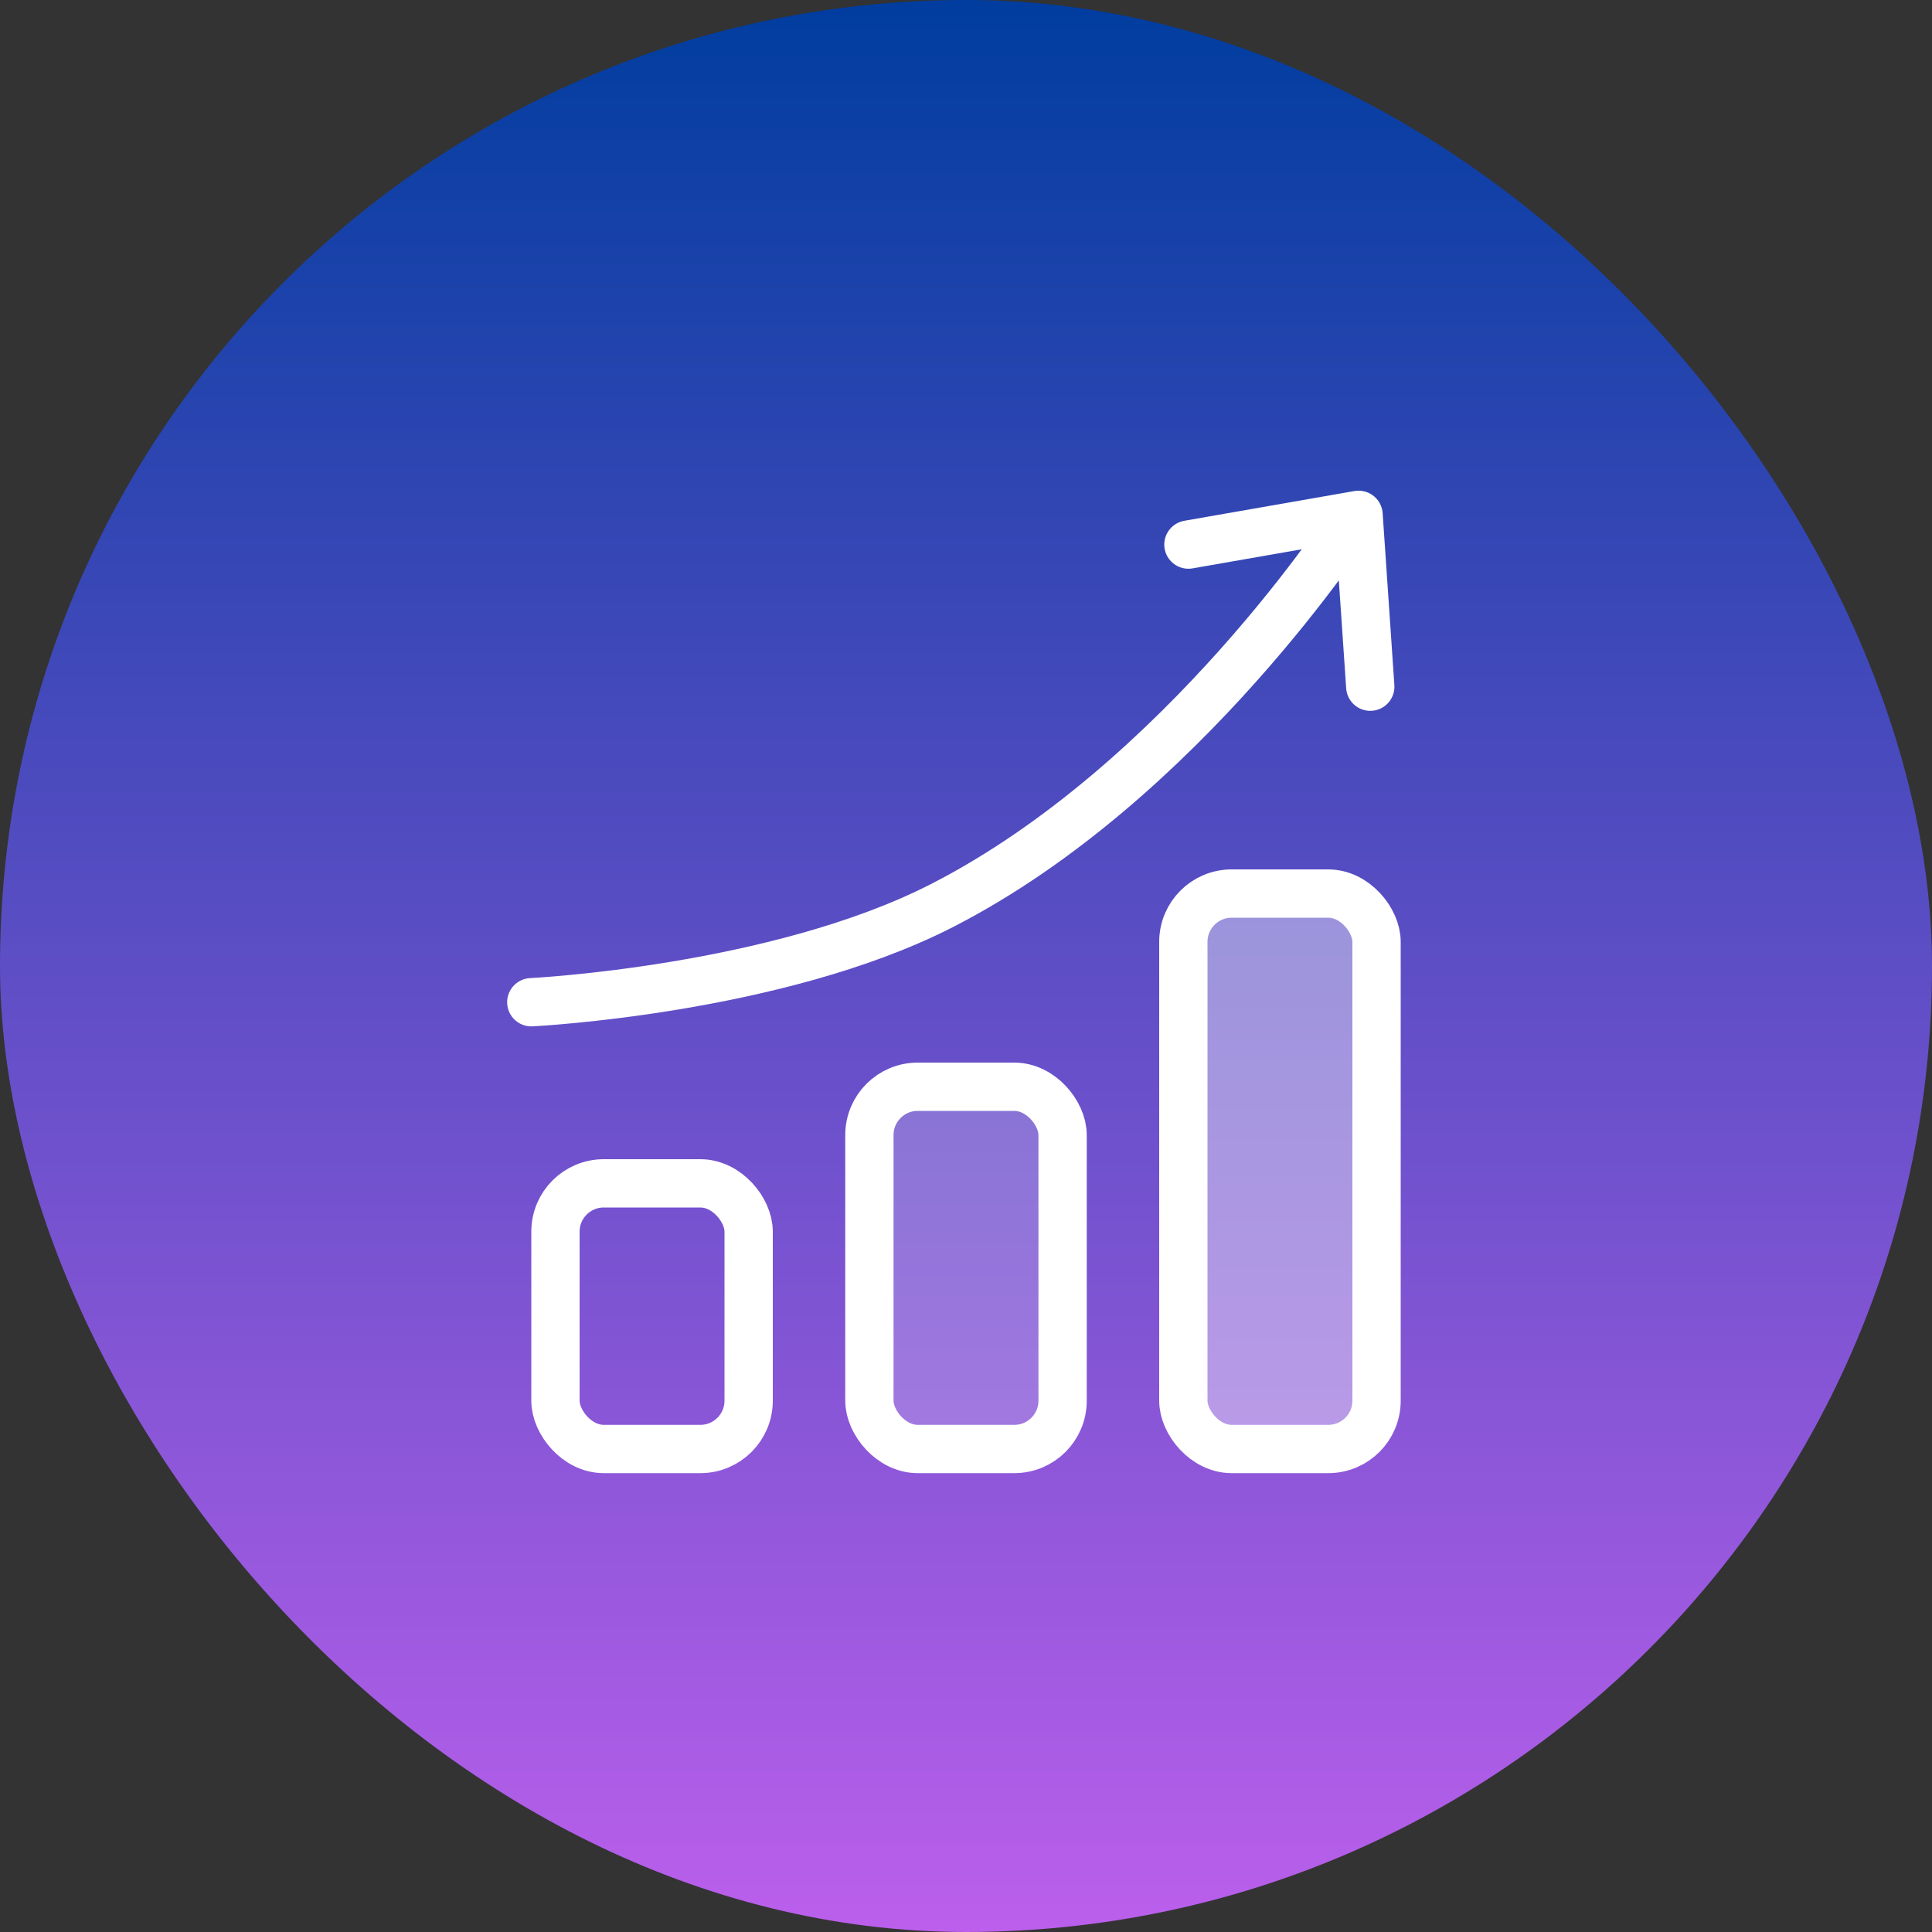 <svg xmlns="http://www.w3.org/2000/svg" width="80" height="80" viewBox="0 0 80 80" fill="none"><rect x="0" y="0" width="80" height="80" fill="#333333" stroke="none"/><rect width="80" height="80" rx="40" fill="url(#paint0_linear_307_2399)"></rect><rect x="23" y="49" width="8" height="11" rx="2" stroke="white" stroke-width="2"></rect><rect x="36" y="45" width="8" height="15" rx="2" fill="white" fill-opacity="0.2" stroke="white" stroke-width="2"></rect><rect x="49" y="37" width="8" height="23" rx="2" fill="white" fill-opacity="0.4" stroke="white" stroke-width="2"></rect><path d="M22 41.5C22 41.5 32.16 41 39 37.5C49 32.383 56 21.5 56 21.5" stroke="white" stroke-width="2" stroke-linecap="round"></path><path d="M49.21 22.55L56.255 21.318L56.74 28.434" stroke="white" stroke-width="2" stroke-linecap="round" stroke-linejoin="round"></path><defs><linearGradient id="paint0_linear_307_2399" x1="40" y1="0" x2="40" y2="80" gradientUnits="userSpaceOnUse"><stop stop-color="#003D9F"></stop><stop offset="1" stop-color="#BB5FEC"></stop></linearGradient></defs></svg>